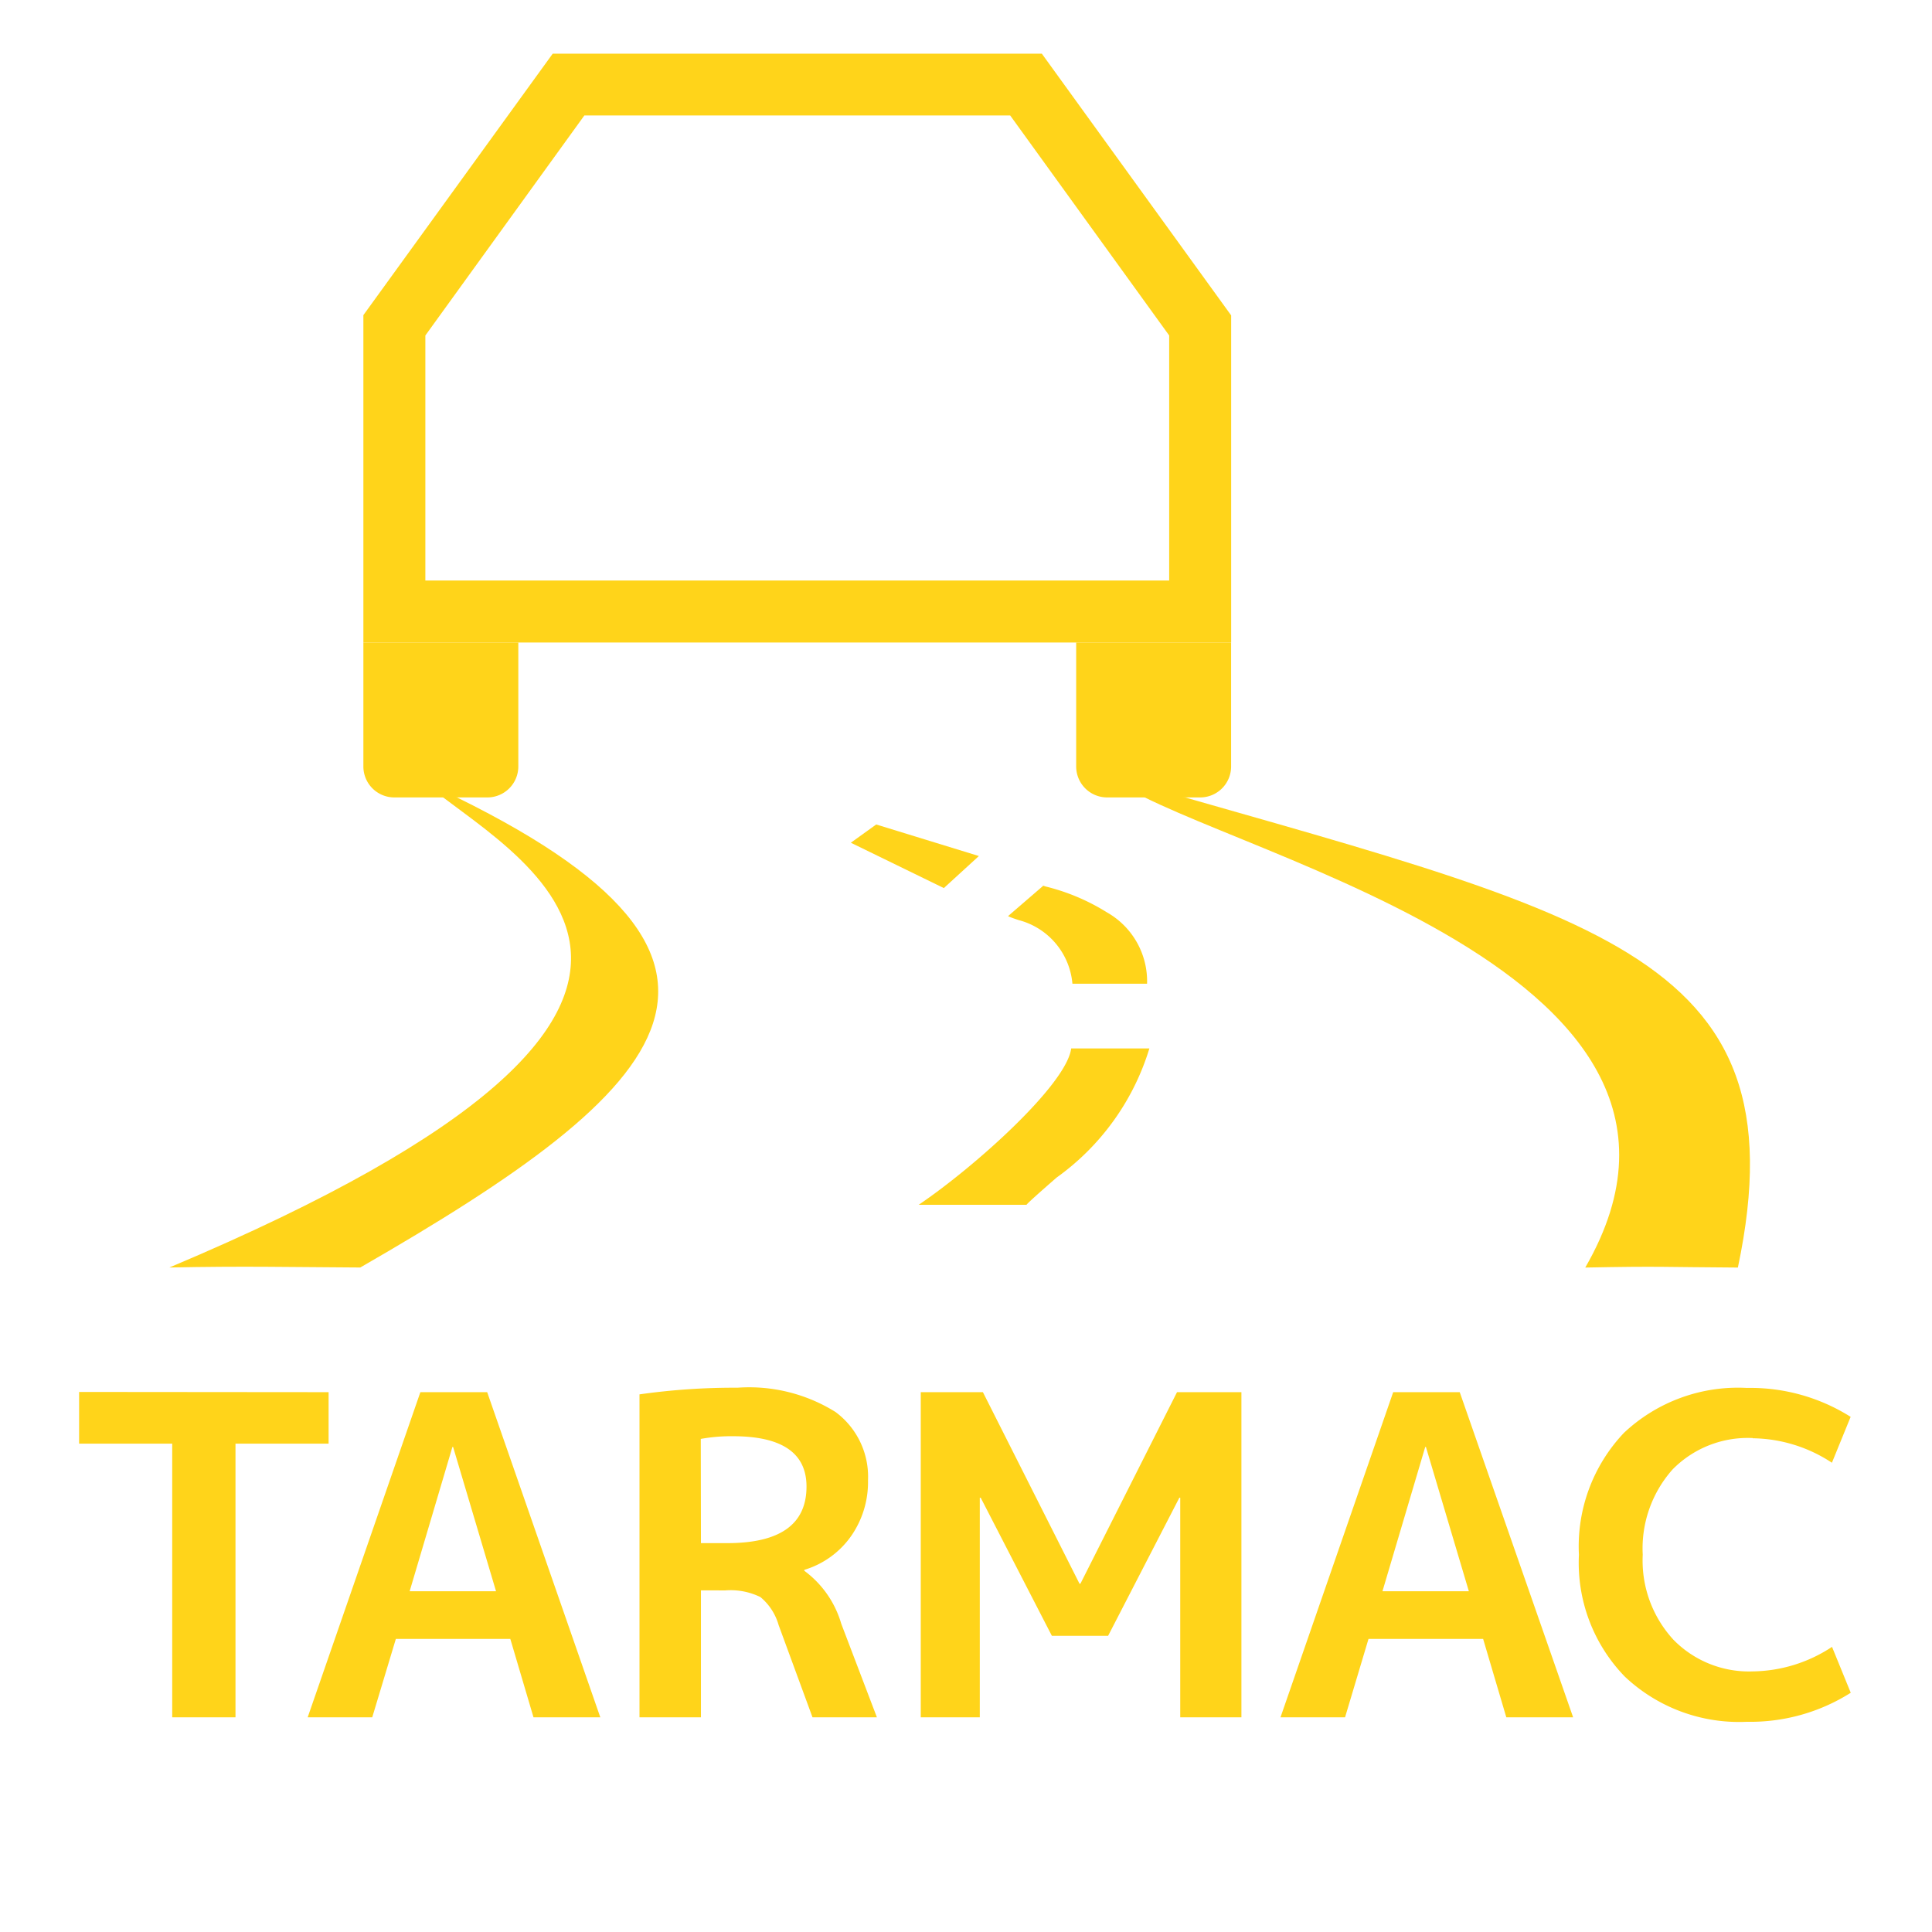 <svg xmlns="http://www.w3.org/2000/svg" xmlns:xlink="http://www.w3.org/1999/xlink" width="36" height="36" viewBox="0 0 36 36">
  <defs>
    <clipPath id="clip-path">
      <rect id="長方形_158048" data-name="長方形 158048" width="36" height="36" fill="#ffd41a"/>
    </clipPath>
  </defs>
  <g id="tarmac" clip-path="url(#clip-path)">
    <g id="グループ_140842" data-name="グループ 140842" transform="translate(3.156 1)">
      <g id="グループ_140831" data-name="グループ 140831" transform="translate(3.615 0)">
        <path id="パス_179310" data-name="パス 179310" d="M15.015,9.817V5.251l-2.963-4.1H4.118l-2.963,4.1V9.817h13.86m1.155,1.155H0v-6.1L3.528,0h9.114L16.17,4.877Z" transform="translate(0)" fill="#ffd41a"/>
        <path id="パス_178969" data-name="パス 178969" d="M0,0H2.887V2.31a.577.577,0,0,1-.577.577H.577A.577.577,0,0,1,0,2.31Z" transform="translate(0 10.972)" fill="#ffd41a"/>
        <path id="パス_178970" data-name="パス 178970" d="M0,0H2.887V2.31a.577.577,0,0,1-.577.577H.577A.577.577,0,0,1,0,2.31Z" transform="translate(13.282 10.972)" fill="#ffd41a"/>
      </g>
      <path id="パス_178986" data-name="パス 178986" d="M-8713.071,3088.116c1.416-.028,2.135-.008,3.557,0,5.809-3.343,8.348-5.771,1.165-9.061C-8706.812,3080.4-8700.969,3083.021-8713.071,3088.116Z" transform="translate(8713.071 -3065.498)" fill="#ffd41a"/>
      <path id="パス_178987" data-name="パス 178987" d="M-8716.645,3088.031c1.415-.028,1.421-.008,2.844,0,1.258-5.969-2.771-6.571-11.723-9.169C-8723.985,3080.206-8713.342,3082.312-8716.645,3088.031Z" transform="translate(8743.028 -3065.412)" fill="#ffd41a"/>
      <path id="パス_178988" data-name="パス 178988" d="M-8691.477,3090.892h-2.012c1.053-.713,2.756-2.243,2.842-2.914h1.457a4.611,4.611,0,0,1-1.727,2.405C-8691.646,3091.017-8691.445,3090.872-8691.477,3090.892Z" transform="translate(8707.451 -3069.442)" fill="#ffd41a"/>
      <path id="パス_178989" data-name="パス 178989" d="M-8688.565,3084.364h-1.391a1.346,1.346,0,0,0-1-1.185c-.078-.026-.14-.046-.2-.074l.656-.566-.024-.01.067.023a3.91,3.91,0,0,1,1.143.482A1.476,1.476,0,0,1-8688.565,3084.364Z" transform="translate(8706.783 -3067.034)" fill="#ffd41a"/>
      <path id="パス_178990" data-name="パス 178990" d="M-8693.893,3081.468l-1.733-.845.473-.34,1.913.588Z" transform="translate(8708.324 -3065.92)" fill="#ffd41a"/>
    </g>
    <path id="パス_180094" data-name="パス 180094" d="M-11.877-6.059V-5.1h-1.735V0h-1.179V-5.1h-1.735v-.963ZM-12.267,0l2.1-6.059h1.245L-6.814,0H-8.059l-.432-1.461h-2.133L-11.064,0Zm1.9-2.349h1.61l-.8-2.689H-9.57Zm5.428-.017V0H-6.084V-6.018a12.572,12.572,0,0,1,1.826-.124,3.041,3.041,0,0,1,1.826.452,1.5,1.5,0,0,1,.606,1.274,1.755,1.755,0,0,1-.32,1.046,1.647,1.647,0,0,1-.867.622v.017a1.878,1.878,0,0,1,.689.988L-1.66,0h-1.2l-.631-1.718a1.052,1.052,0,0,0-.34-.523,1.264,1.264,0,0,0-.656-.124Zm0-.88h.49q1.477,0,1.477-1.054,0-.938-1.37-.938a3.175,3.175,0,0,0-.6.05Zm8.931-.847H3.976L2.648-1.519H1.6L.274-4.092H.257V0h-1.1V-6.059H.315l1.8,3.569h.017l1.8-3.569h1.2V0H3.992ZM5.86,0l2.1-6.059H9.2L11.313,0H10.068L9.636-1.461H7.5L7.063,0Zm1.9-2.349h1.61l-.8-2.689H8.557Zm6.9-2.855a1.964,1.964,0,0,0-1.494.585,2.213,2.213,0,0,0-.556,1.589,2.178,2.178,0,0,0,.573,1.585,1.969,1.969,0,0,0,1.477.589,2.734,2.734,0,0,0,1.477-.457l.349.855A3.5,3.5,0,0,1,14.55.083a3.1,3.1,0,0,1-2.274-.842,3.043,3.043,0,0,1-.855-2.27A3.073,3.073,0,0,1,12.259-5.3a3.1,3.1,0,0,1,2.291-.838,3.5,3.5,0,0,1,1.934.539l-.349.855A2.734,2.734,0,0,0,14.658-5.2Z" transform="translate(18 32)" fill="#ffd41a"/>
  </g>
</svg>
